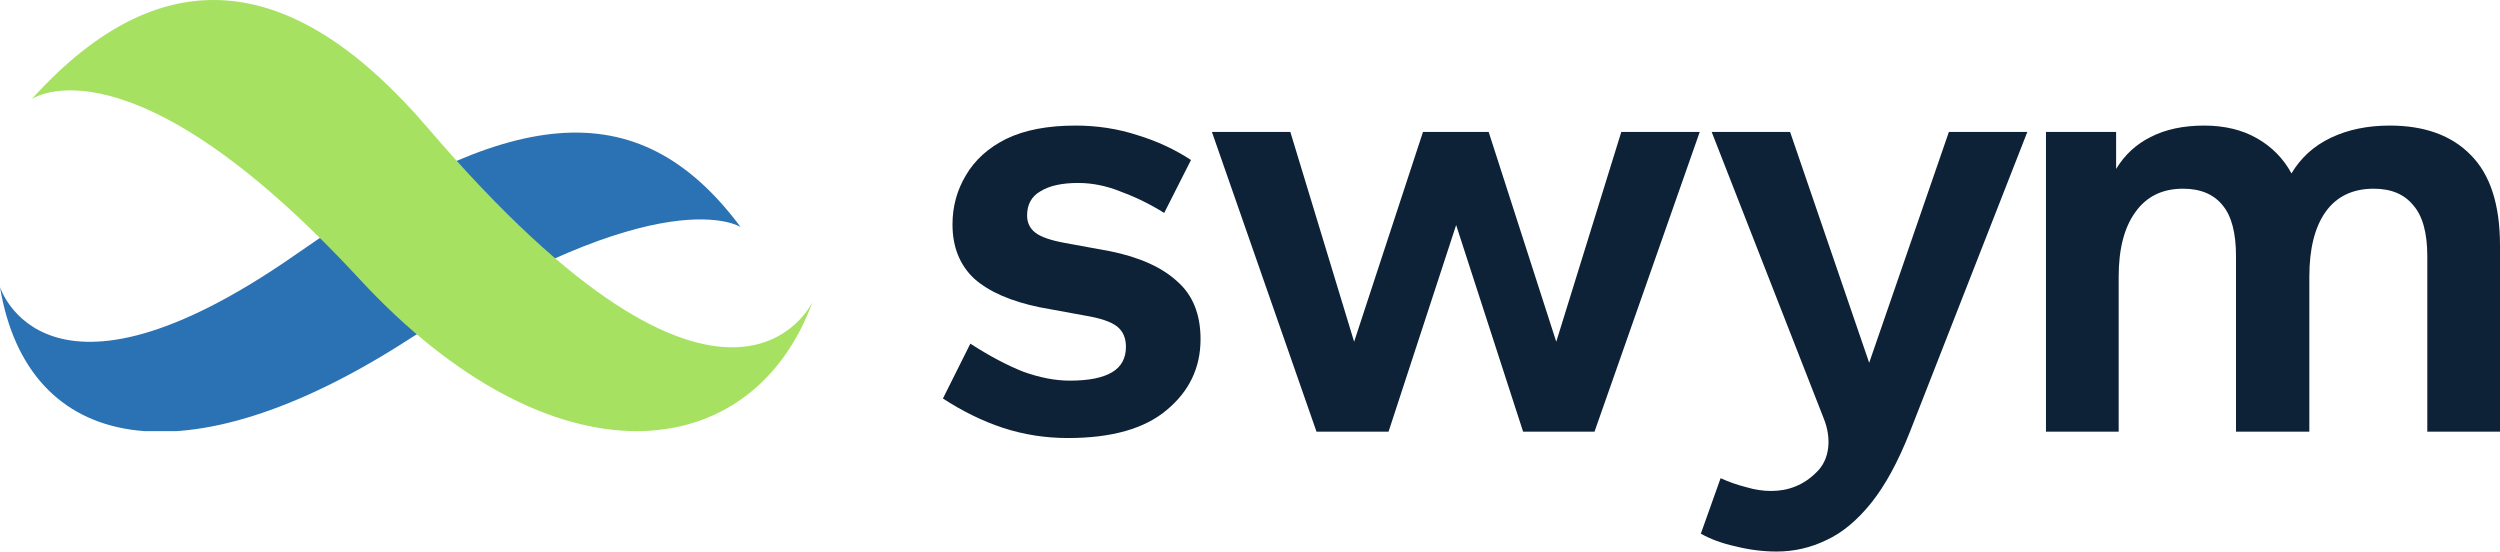 <svg width="430" height="95" viewBox="0 0 430 95" fill="none" xmlns="http://www.w3.org/2000/svg">
<g clip-path="url(#clip0_10_300)">
<path d="M-0.001 49.373C-0.001 49.373 7.661 73.943 50.953 43.718C87.133 18.461 109.533 15.09 127.385 39.048C127.385 39.048 113.982 30.217 70.209 58.432C31.742 83.227 4.731 77.881 -0.001 49.373Z" fill="#2B72B4"/>
<path d="M139.778 51.875C139.778 51.875 125.596 82.793 73.591 22.015C51.328 -4.007 28.601 -8.574 5.465 17.042C5.465 17.042 22.269 5.224 61.834 47.995C95.153 84.012 129.37 80.444 139.778 51.875Z" fill="#A7E162"/>
</g>
<path d="M351.908 74.245V22.696H363.973V29.057C365.435 26.644 367.409 24.816 369.896 23.573C372.455 22.257 375.526 21.599 379.109 21.599C382.618 21.599 385.653 22.33 388.212 23.793C390.771 25.255 392.745 27.266 394.135 29.825C395.743 27.119 398.01 25.072 400.935 23.683C403.859 22.294 407.223 21.599 411.025 21.599C417.021 21.599 421.664 23.281 424.954 26.644C428.318 30.008 430 35.199 430 42.219V74.245H417.496V44.083C417.496 40.062 416.692 37.137 415.083 35.309C413.548 33.408 411.281 32.457 408.283 32.457C404.627 32.457 401.849 33.81 399.948 36.515C398.12 39.148 397.206 42.84 397.206 47.593V74.245H384.593V44.083C384.593 40.062 383.825 37.137 382.289 35.309C380.754 33.408 378.487 32.457 375.489 32.457C371.906 32.457 369.164 33.81 367.263 36.515C365.362 39.148 364.412 42.84 364.412 47.593V74.245H351.908Z" fill="#0D2236"/>
<path d="M305.595 94.864C303.255 94.864 300.915 94.572 298.575 93.987C296.235 93.475 294.225 92.744 292.543 91.793L295.943 82.251C297.405 82.909 298.868 83.421 300.33 83.787C301.793 84.226 303.218 84.445 304.608 84.445C306.143 84.445 307.532 84.189 308.775 83.677C310.092 83.165 311.298 82.361 312.395 81.264C314.843 78.969 314.968 75.262 313.745 72.136L294.408 22.696H307.898L321.498 62.4L335.208 22.696H348.699L328.518 74.245C326.47 79.436 324.24 83.531 321.827 86.529C319.414 89.527 316.855 91.647 314.15 92.89C311.444 94.206 308.593 94.864 305.595 94.864Z" fill="#0D2236"/>
<path d="M226.437 74.245L208.449 22.696H221.94L232.908 58.78L244.753 22.696H256.05L267.676 58.78L278.863 22.696H292.354L274.257 74.245H261.973L250.456 38.709L238.83 74.245H226.437Z" fill="#0D2236"/>
<path d="M183.681 75.342C179.805 75.342 176.076 74.757 172.493 73.587C168.984 72.417 165.547 70.735 162.184 68.541L166.9 59.109C170.19 61.23 173.225 62.838 176.003 63.935C178.855 64.959 181.524 65.471 184.01 65.471C187.227 65.471 189.64 64.995 191.249 64.045C192.857 63.094 193.661 61.632 193.661 59.657C193.661 58.122 193.15 56.952 192.126 56.148C191.102 55.343 189.274 54.722 186.642 54.283L178.855 52.857C173.883 51.834 170.117 50.189 167.558 47.922C165.072 45.582 163.829 42.474 163.829 38.599C163.829 35.528 164.597 32.713 166.132 30.154C167.668 27.522 169.971 25.438 173.042 23.902C176.186 22.367 180.171 21.599 184.997 21.599C188.726 21.599 192.272 22.147 195.636 23.244C198.999 24.268 202.07 25.694 204.849 27.522L200.242 36.625C197.902 35.163 195.453 33.956 192.894 33.005C190.408 31.982 187.922 31.47 185.436 31.47C182.657 31.47 180.5 31.945 178.964 32.896C177.429 33.773 176.661 35.163 176.661 37.064C176.661 38.307 177.136 39.294 178.087 40.025C179.038 40.756 180.719 41.341 183.132 41.78L190.919 43.206C195.965 44.229 199.803 45.948 202.436 48.361C205.141 50.7 206.494 54.027 206.494 58.341C206.494 63.24 204.556 67.299 200.681 70.516C196.879 73.733 191.212 75.342 183.681 75.342Z" fill="#0D2236"/>
<defs>
<clipPath id="clip0_10_300">
<rect width="139.776" height="74.156" fill="white"/>
</clipPath>
</defs>
</svg>
